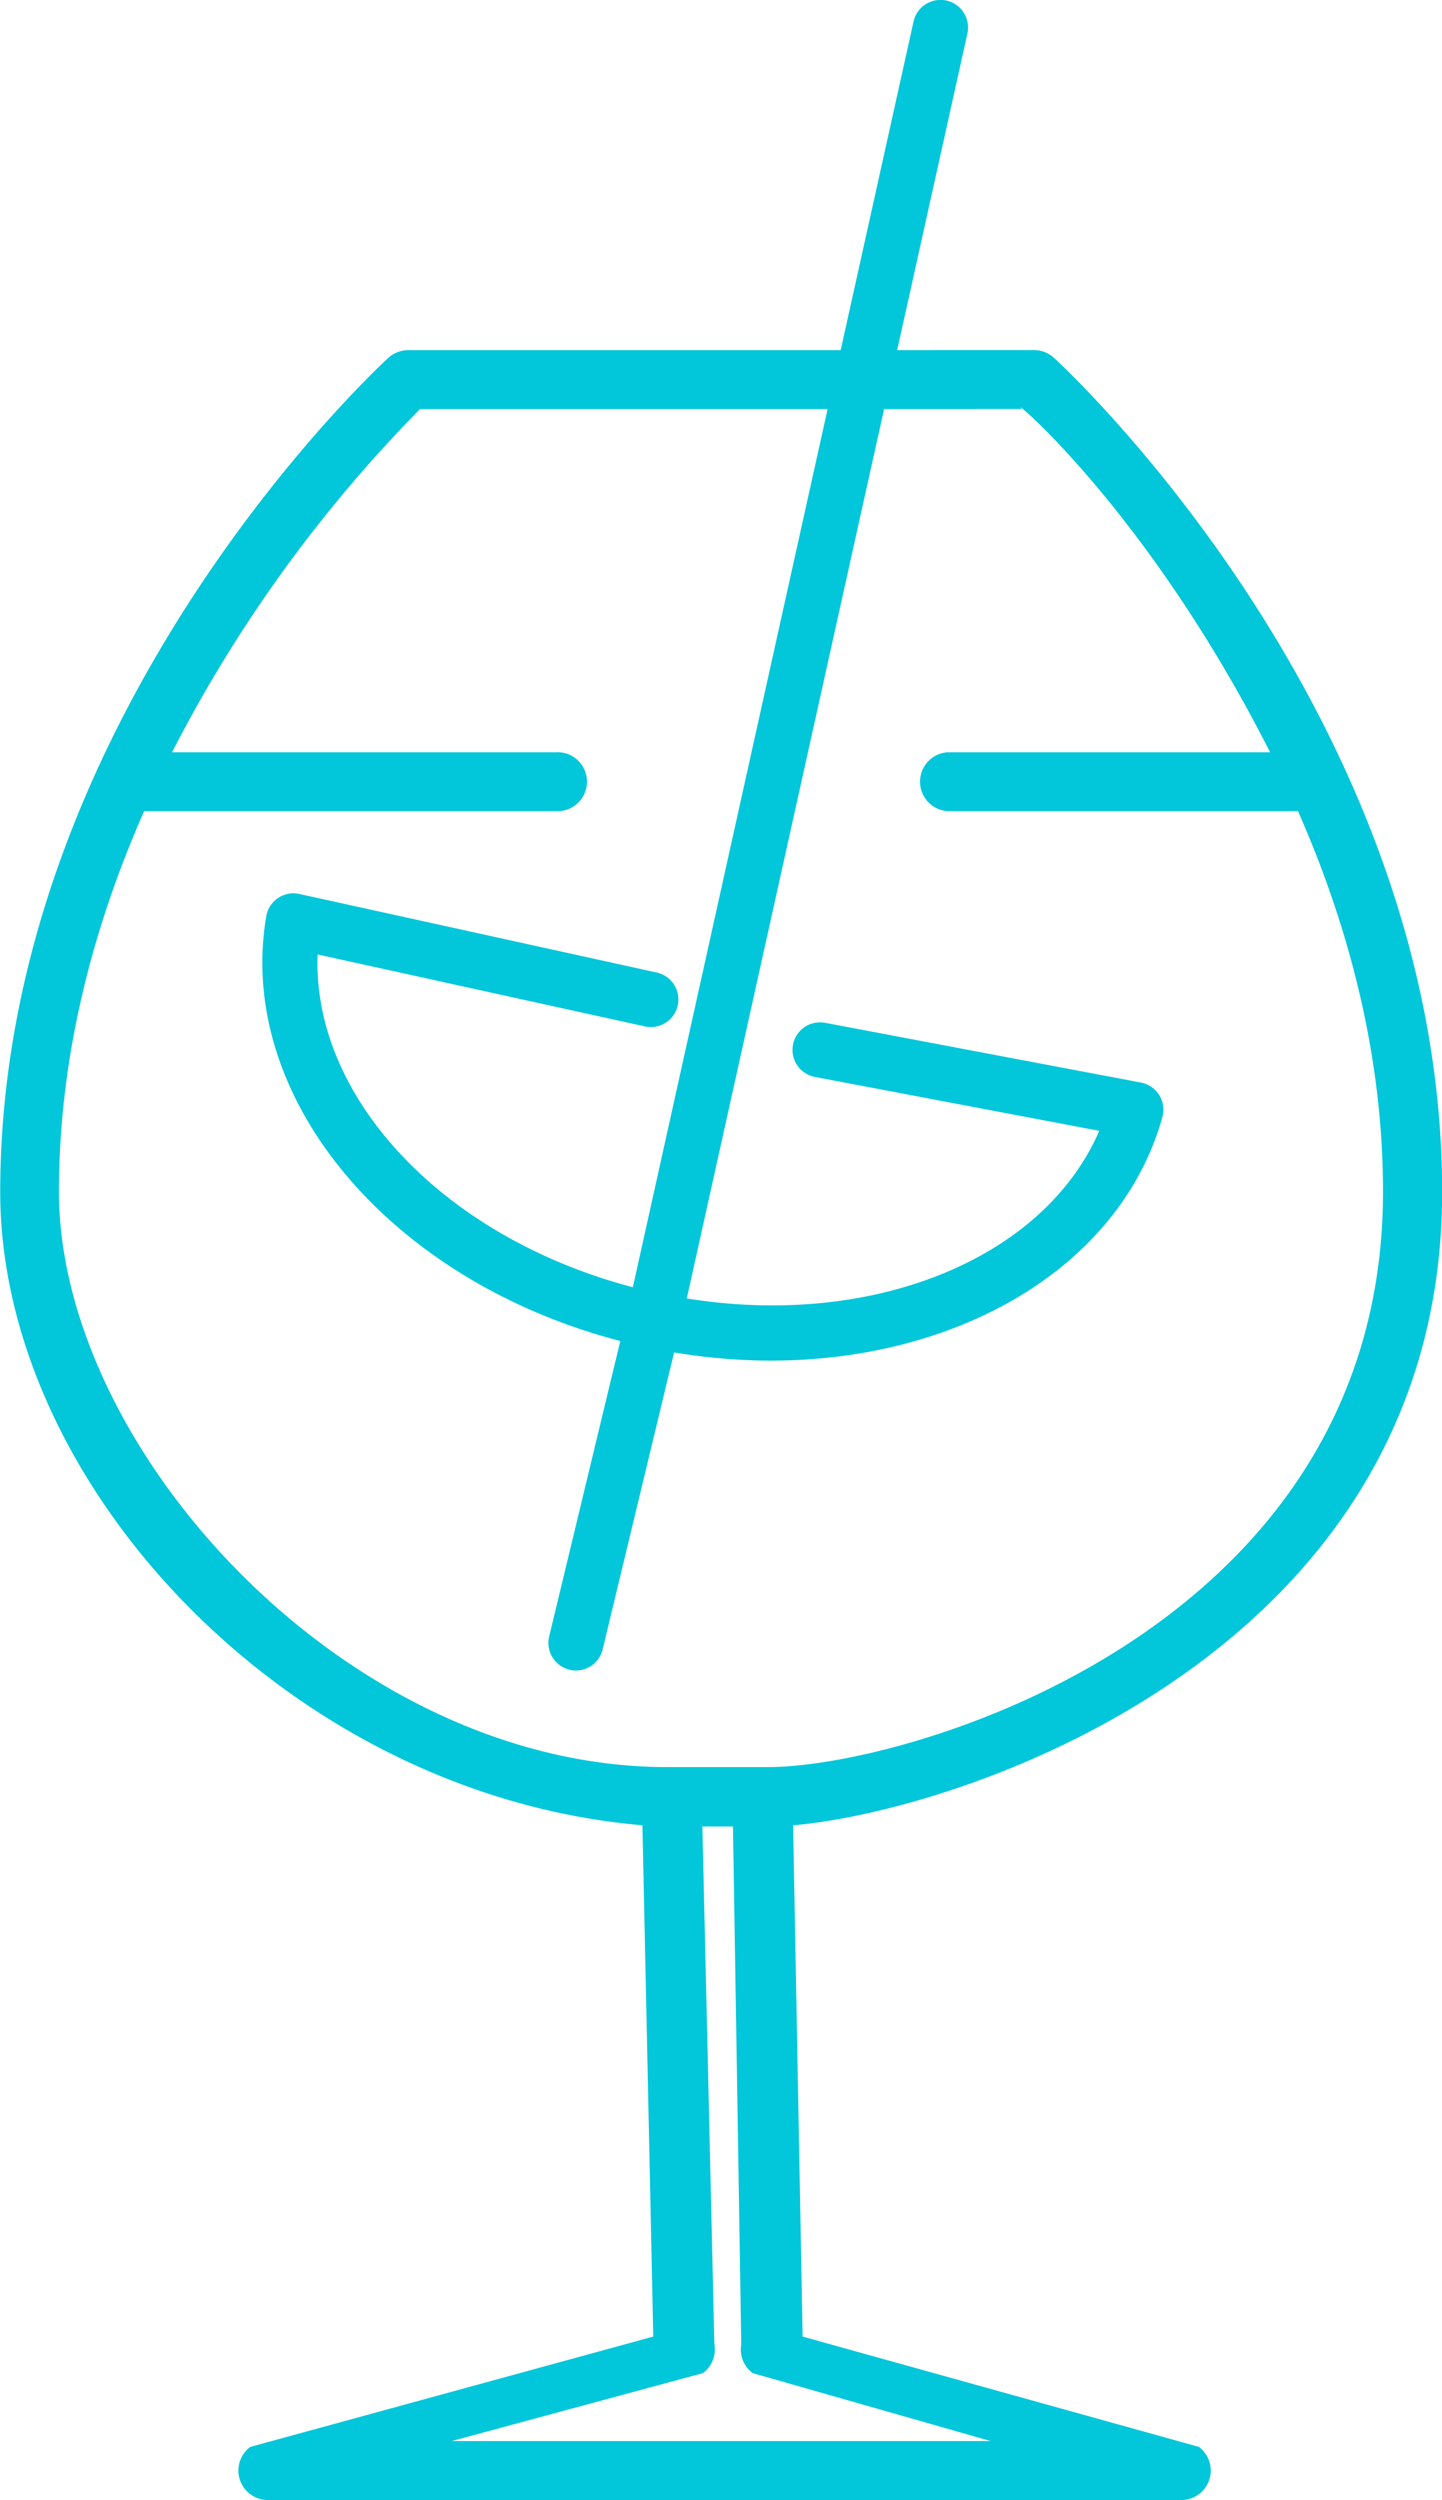 <svg id="Réteg_1" data-name="Réteg 1" xmlns="http://www.w3.org/2000/svg" viewBox="0 0 318.45 551.82"><defs><style>.cls-1{fill:#02c7da;}</style></defs><path class="cls-1" d="M343,546.35H224l55.49-15A6.5,6.5,0,0,0,282,525l-2.65-114.3h6.76L287.94,525a6.51,6.51,0,0,0,2.53,6.36ZM357,86.54a6.54,6.54,0,0,0-4.4-1.72H330.16a6.51,6.51,0,0,0,0,13h19.78c-3.71-3.66,27.35,21.66,54.78,75.77H333.57a6.51,6.51,0,0,0,0,13h77.32c10.88,24.7,18.77,53.24,18.77,84,0,96.9-105.14,127-135.8,127H271.57c-70.58,0-134.31-70-134.31-127,0-30.78,7.92-59.33,18.81-84H247a6.51,6.51,0,1,0,0-13H162.24A308.89,308.89,0,0,1,217,97.84H339.56a6.51,6.51,0,0,0,0-13H214.36A6.53,6.53,0,0,0,210,86.54c-3.5,3.22-85.71,80-85.71,184.13,0,65,64.2,133.14,141.82,139.76l2.4,112.86-89,24.35a6.51,6.51,0,0,0,3.9,11.73H385.09A6.51,6.51,0,0,0,389,547.64l-87.51-24.35-2.1-112.86c37.72-3.22,143.33-38.22,143.33-139.76,0-104.14-82.2-180.91-85.71-184.13" transform="translate(-124.24 -7.55)"/><path class="cls-1" d="M261.23,303.54l-15.72,65.25a6.09,6.09,0,0,0,4.54,7.32,5.18,5.18,0,0,0,1.29.16,6.08,6.08,0,0,0,6-4.7l15.77-65.51a132,132,0,0,0,19.17,1.79c42.72.74,79.29-20.25,88.66-53.72a6.09,6.09,0,0,0-4.73-7.63l-69.74-13.19a6.08,6.08,0,1,0-2.26,11.95L367,257.15c-12.2,28.24-49.91,43.64-91.09,37L337.87,15A6.08,6.08,0,1,0,326,12.25L264,291.68c-41.82-11-70.83-41.85-69.62-73.46l72.08,15.84a6.09,6.09,0,1,0,2.61-11.89l-78.73-17.3a6.08,6.08,0,0,0-7.3,4.93c-6.79,40.06,27.3,80.51,78.18,93.74" transform="translate(-124.24 -7.55)"/></svg>